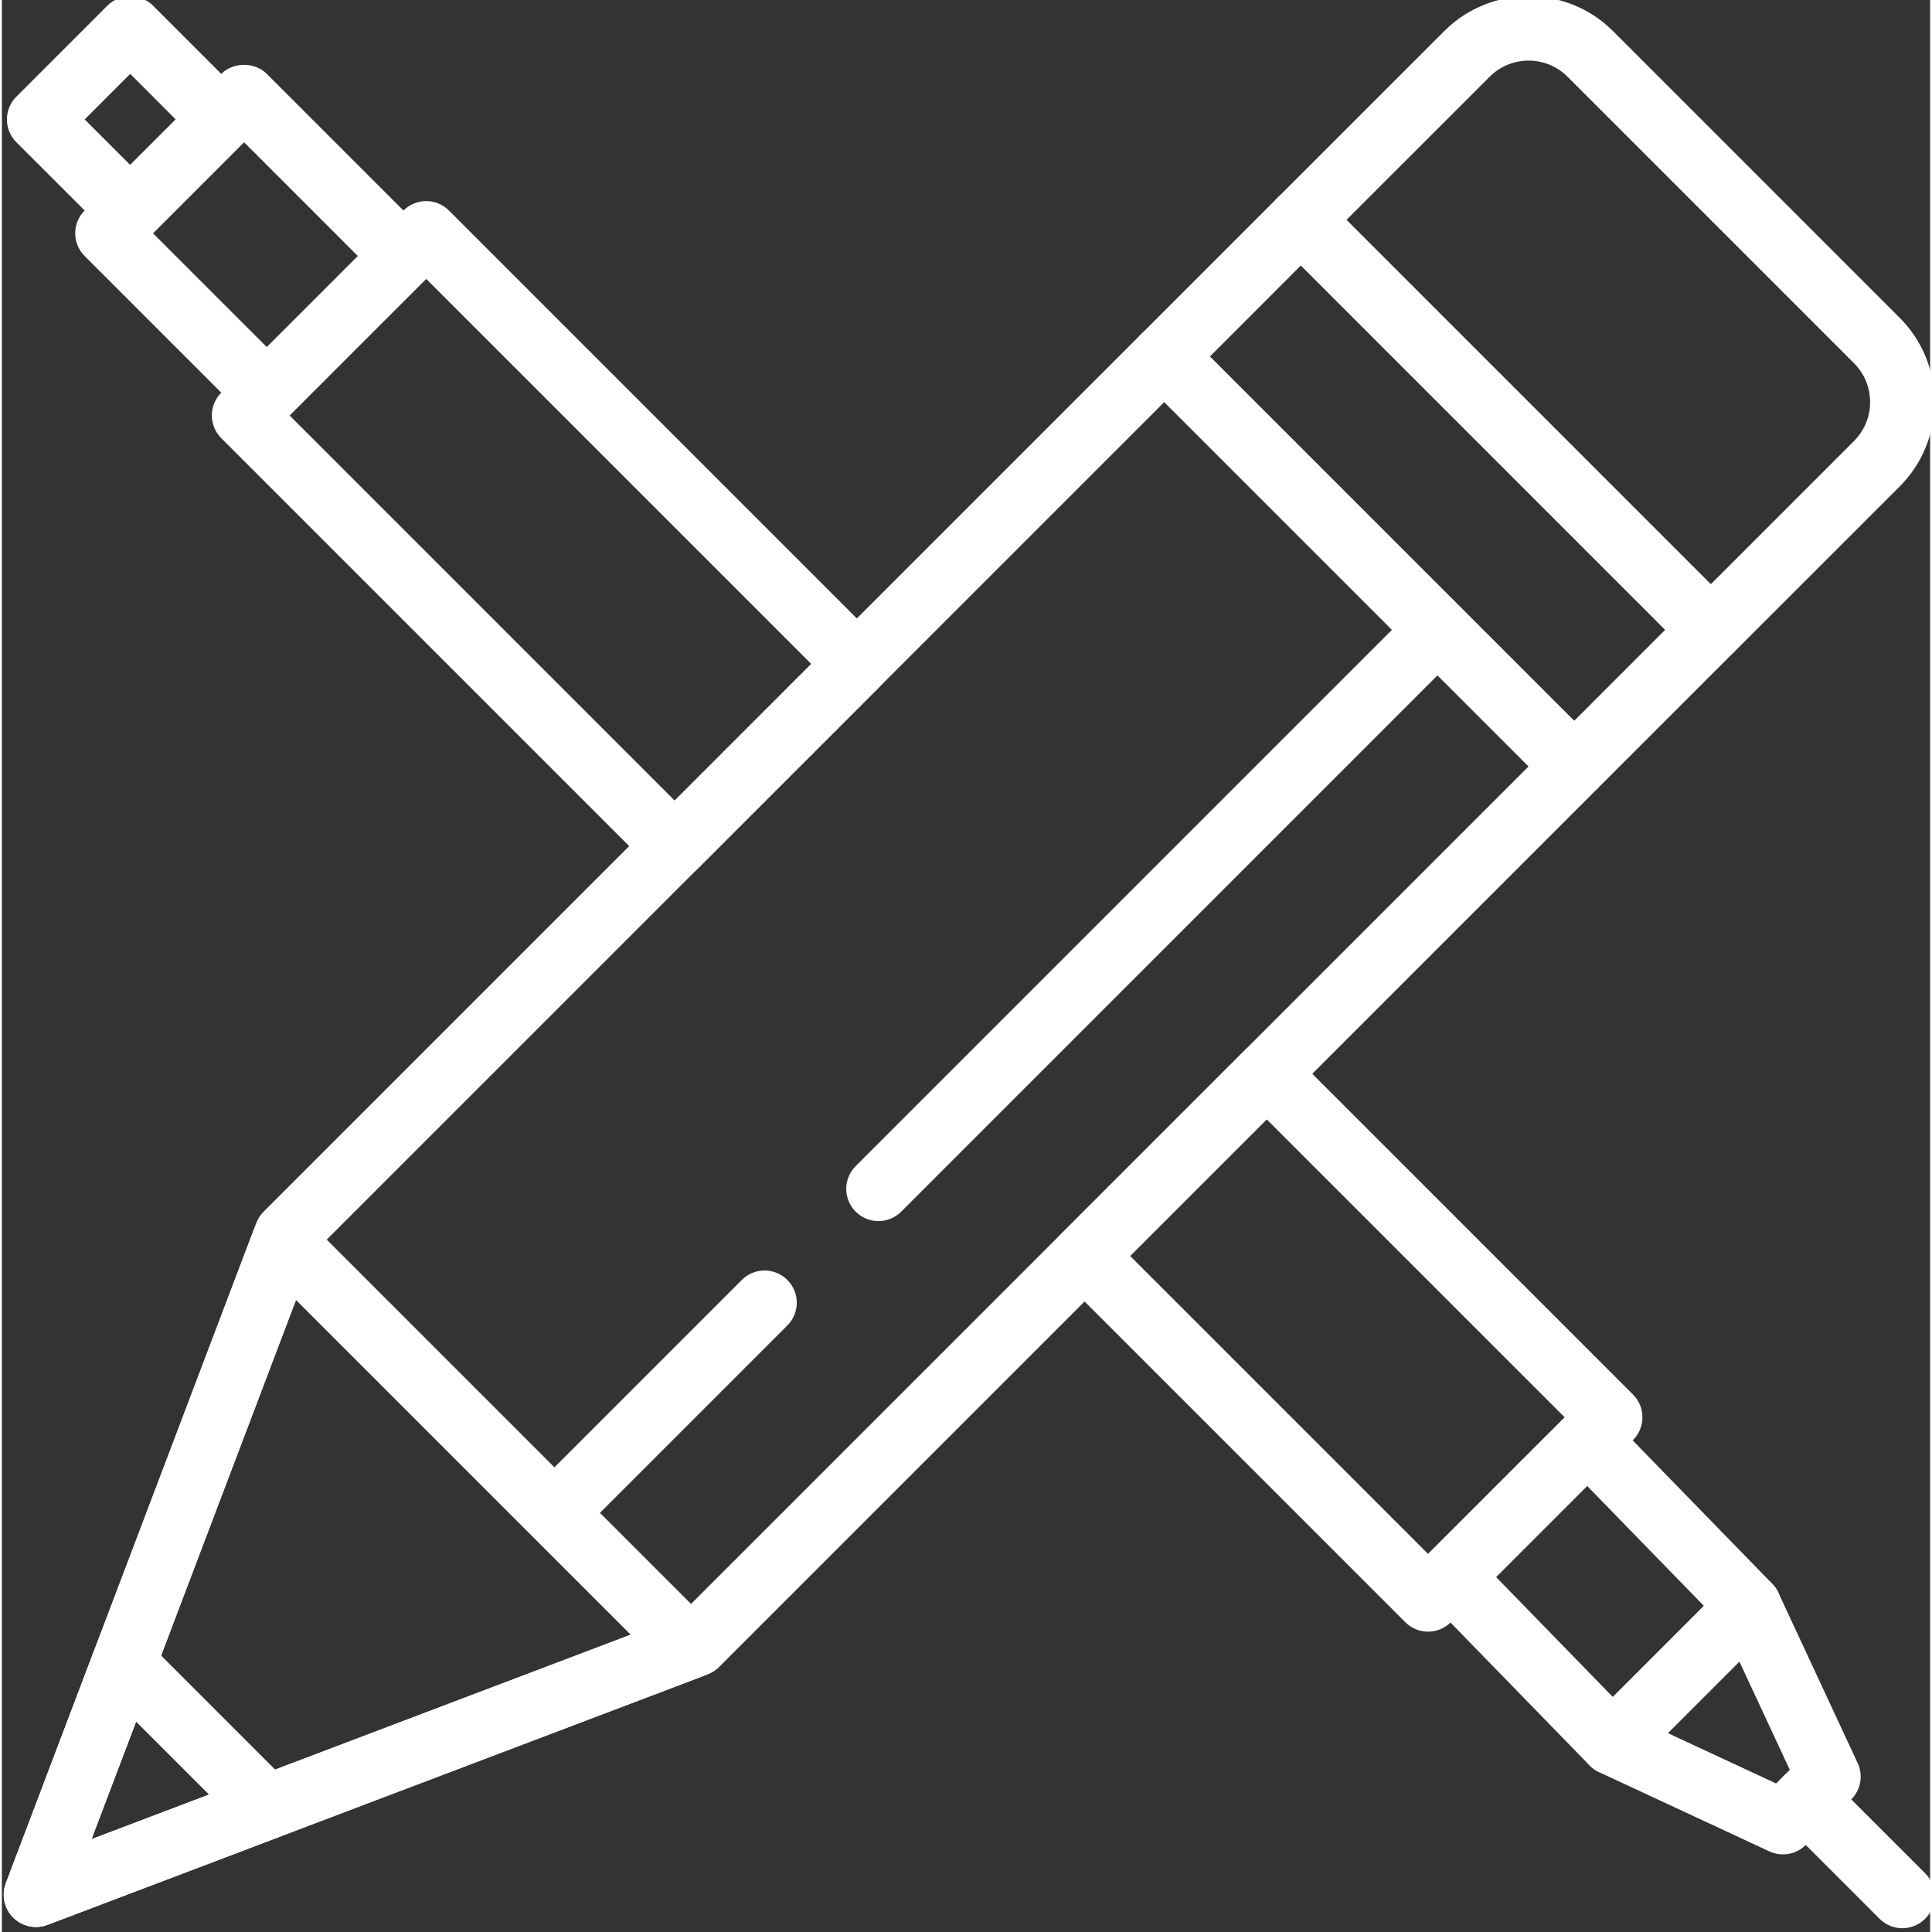 <svg height="511pt" viewBox="0 1 511 511.996" width="511pt" xmlns="http://www.w3.org/2000/svg">
    <rect x="0" y="1" width="511" height="511.996" fill="#333333" stroke="none"/>
    <g fill="#FFF">
        <path d="m70.207 113.594c-2.184 0-4.371-.836-6.035-2.5l-42.238-42.242c-1.598-1.594-2.504-3.77-2.504-6.031 0-2.262.898-4.438 2.504-6.035l36.207-36.207c3.199-3.199 8.867-3.199 12.066 0l42.242 42.242c1.602 1.605 2.5 3.773 2.5 6.031 0 2.262-.898 4.438-2.5 6.035l-36.211 36.199c-1.664 1.672-3.848 2.508-6.031 2.508zm-30.168-50.773 30.176 30.176 24.133-24.133-30.176-30.184zm0 0"/>
        <path d="m426.836 471.402c-.02 0-.035 0-.062 0-2.285-.02-4.461-.949-6.059-2.586l-42.848-44.027c-3.258-3.344-3.215-8.688.086-11.98l36.211-36.207c1.609-1.613 3.652-2.363 6.09-2.5 2.289.016 4.465.945 6.059 2.586l42.848 44.023c3.262 3.348 3.219 8.688-.082 11.98l-36.211 36.211c-1.602 1.594-3.77 2.5-6.031 2.5zm-30.859-52.473 30.945 31.793 24.133-24.141-30.945-31.797zm0 0"/>
        <path d="m471.996 492.43c-1.223 0-2.449-.266-3.602-.797l-45.168-21.023c-2.527-1.18-4.32-3.516-4.805-6.258-.488-2.738.398-5.547 2.371-7.516l36.207-36.211c1.973-1.969 4.781-2.84 7.52-2.371 2.746.488 5.078 2.277 6.254 4.805l21.027 45.168c1.512 3.25.836 7.102-1.699 9.633l-12.066 12.07c-1.637 1.637-3.82 2.5-6.039 2.5zm-30.508-32.148 28.699 13.355 3.625-3.617-13.363-28.699zm0 0"/>
        <path d="m503.637 511.996c-2.184 0-4.367-.836-6.031-2.5l-25.602-25.602c-3.336-3.336-3.336-8.73 0-12.066 3.328-3.336 8.738-3.336 12.066 0l25.602 25.602c3.336 3.336 3.336 8.73 0 12.066-1.664 1.672-3.852 2.5-6.035 2.5zm0 0"/>
        <path d="m34.008 65.32c-2.184 0-4.371-.836-6.035-2.5l-24.141-24.133c-1.598-1.605-2.5-3.773-2.5-6.035 0-2.262.895-4.438 2.5-6.031l24.141-24.141c3.199-3.203 8.867-3.203 12.066 0l24.133 24.141c1.605 1.594 2.5 3.77 2.5 6.031 0 2.262-.895 4.43-2.5 6.035l-24.133 24.133c-1.672 1.664-3.848 2.5-6.031 2.5zm-12.066-32.668 12.066 12.066 12.066-12.066-12.066-12.074zm0 0"/>
        <path d="m377.953 433.402c-2.184 0-4.367-.836-6.031-2.5l-91.02-91.012c-1.605-1.605-2.508-3.773-2.508-6.043 0-2.27.895-4.445 2.5-6.043l48.273-48.273c3.328-3.336 8.73-3.336 12.066 0l91.027 91.027c1.605 1.605 2.5 3.773 2.5 6.035s-.895 4.438-2.5 6.031l-48.273 48.266c-1.672 1.684-3.848 2.512-6.035 2.512zm-78.961-99.562 78.961 78.961 36.211-36.199-78.965-78.961zm0 0"/>
        <path d="m178.309 233.766c-2.258 0-4.438-.895-6.031-2.5l-114.137-114.137c-1.605-1.605-2.5-3.773-2.5-6.035s.895-4.438 2.5-6.031l48.273-48.266c3.336-3.34 8.73-3.34 12.066 0l114.129 114.129c3.336 3.336 3.336 8.727 0 12.066l-48.273 48.273c-1.598 1.594-3.766 2.5-6.027 2.5zm-102.07-122.672 102.062 102.07 36.199-36.207-102.062-102.062zm0 0"/>
        <path d="m9.027 511.656c-2.227 0-4.402-.871-6.031-2.504-2.371-2.371-3.133-5.922-1.945-9.062l66.375-174.988c.426-1.129 1.09-2.152 1.945-3.012l232.645-232.645c3.199-3.199 8.863-3.199 12.066 0l108.613 108.617c3.336 3.336 3.336 8.727 0 12.066l-232.645 232.652c-.852.852-1.875 1.516-3.004 1.945l-174.988 66.375c-.988.375-2.016.555-3.031.555zm73.707-178.789-59.004 155.551 155.551-59.004 225.316-225.312-96.551-96.547zm0 0"/>
        <path d="m416.664 212.637c-2.262 0-4.438-.895-6.035-2.5l-108.613-108.617c-3.34-3.336-3.34-8.73 0-12.066l36.199-36.207c3.199-3.199 8.863-3.199 12.066 0l108.613 108.617c3.336 3.336 3.336 8.727 0 12.066l-36.207 36.207c-1.586 1.594-3.762 2.5-6.023 2.5zm-96.543-117.148 96.543 96.547 24.133-24.141-96.543-96.551zm0 0"/>
        <path d="m452.871 176.43c-2.184 0-4.371-.836-6.035-2.5l-108.613-108.617c-1.605-1.605-2.5-3.773-2.5-6.035 0-2.262.895-4.438 2.5-6.031l44-43.992c12.34-12.34 32.418-12.34 44.758 0l75.922 75.926c5.977 5.973 9.27 13.926 9.27 22.383s-3.293 16.402-9.27 22.383l-44 43.992c-1.664 1.656-3.848 2.492-6.031 2.492zm-96.551-117.152 96.551 96.551 37.957-37.957c2.758-2.758 4.266-6.418 4.266-10.309s-1.516-7.562-4.266-10.309l-75.922-75.926c-5.691-5.691-14.945-5.684-20.629 0zm0 0"/>
        <path d="m232.293 324.598c-2.184 0-4.367-.836-6.031-2.5-3.336-3.336-3.336-8.73 0-12.066l148.168-148.168c3.328-3.34 8.73-3.34 12.066 0 3.336 3.336 3.336 8.727 0 12.066l-148.168 148.168c-1.664 1.664-3.848 2.5-6.035 2.5zm0 0"/>
        <path d="m147.812 409.07c-2.188 0-4.371-.836-6.035-2.5-3.336-3.336-3.336-8.73 0-12.066l54.309-54.309c3.328-3.336 8.738-3.336 12.066 0 3.336 3.34 3.336 8.73 0 12.066l-54.309 54.309c-1.664 1.672-3.848 2.5-6.031 2.5zm0 0"/>
        <path d="m9.027 511.656c-2.227 0-4.402-.871-6.031-2.504-2.371-2.371-3.133-5.922-1.945-9.062l23.227-61.246c1.023-2.703 3.355-4.707 6.188-5.316 2.832-.621 5.777.258 7.824 2.312l38.02 38.02c2.047 2.047 2.918 4.992 2.312 7.824-.605 2.832-2.613 5.156-5.316 6.188l-61.246 23.238c-.988.367-2.016.547-3.031.547zm26.531-54.414-11.828 31.176 31.176-11.828zm0 0"/>
        <path d="m9.027 511.656c-2.227 0-4.402-.871-6.031-2.504-2.371-2.371-3.133-5.922-1.945-9.062l65.613-172.984c1.023-2.703 3.355-4.711 6.188-5.316 2.832-.621 5.777.258 7.824 2.312l107.371 107.371c2.047 2.047 2.918 4.992 2.312 7.824-.605 2.836-2.609 5.156-5.316 6.188l-172.984 65.617c-.988.375-2.016.555-3.031.555zm68.91-166.152-54.207 142.914 142.914-54.215zm0 0"/>
    </g>
</svg>
